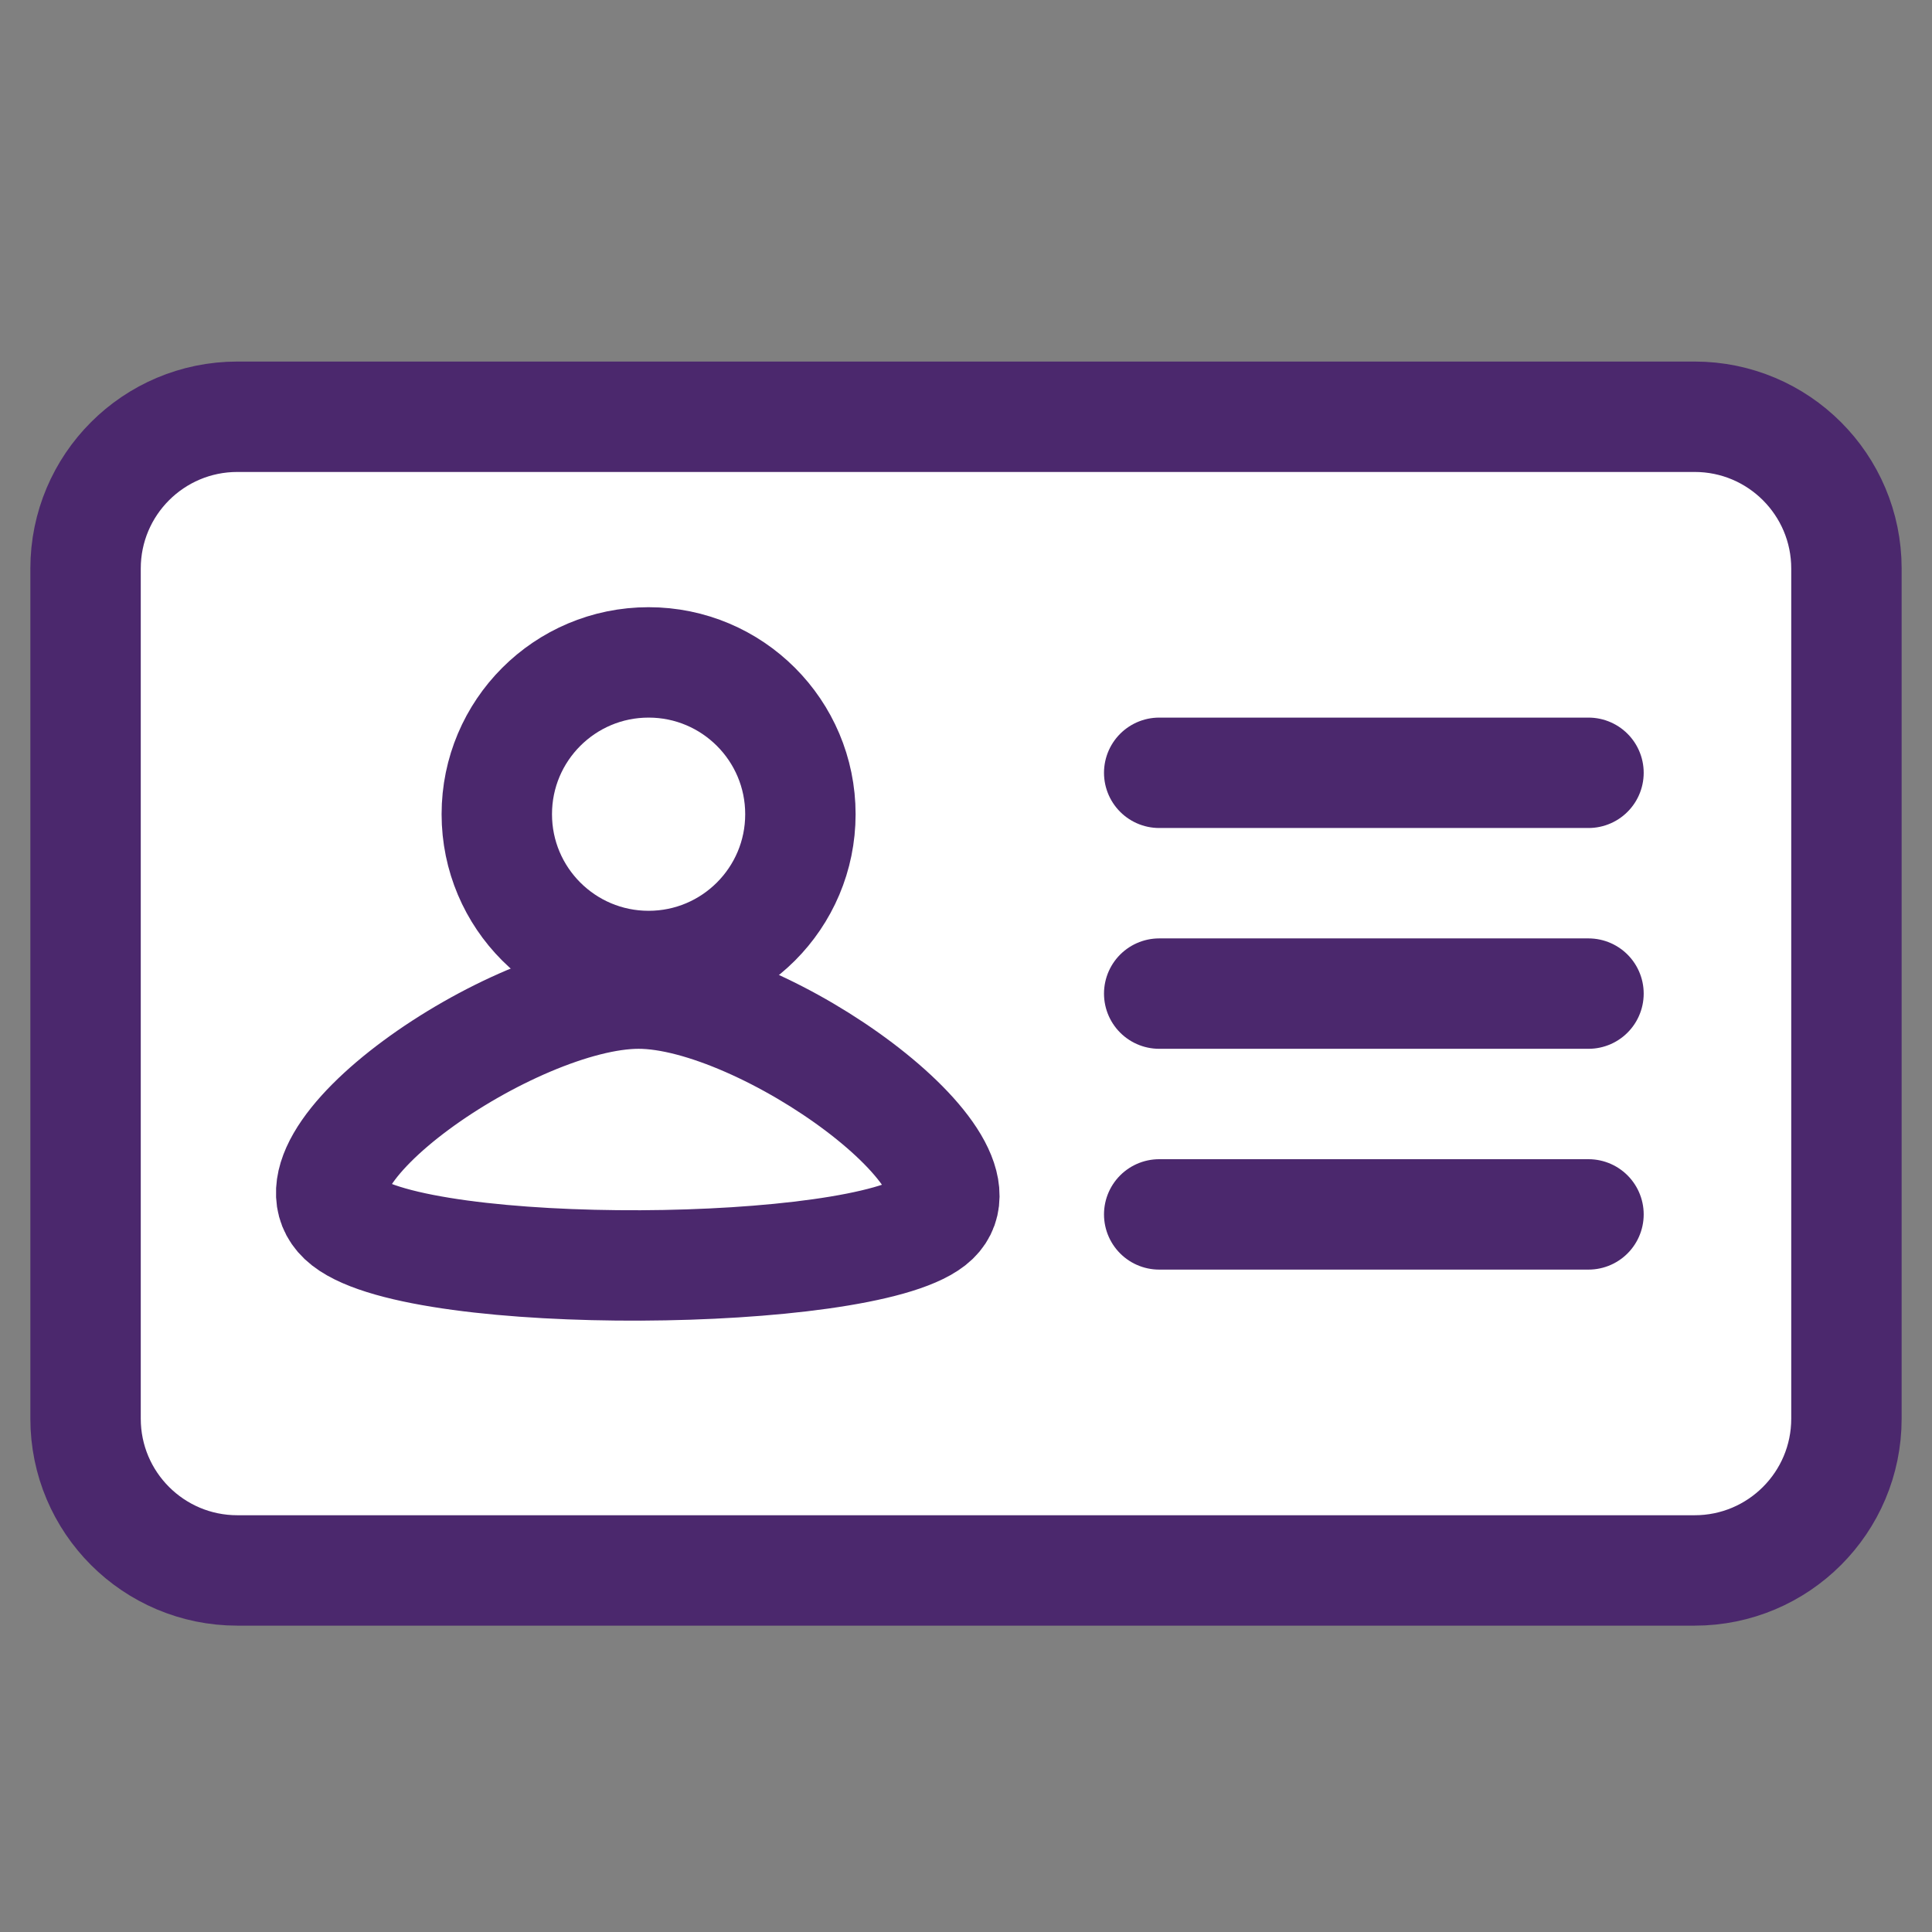 <?xml version="1.0" encoding="UTF-8"?>
<svg width="35px" height="35px" viewBox="0 0 35 35" version="1.1" xmlns="http://www.w3.org/2000/svg" xmlns:xlink="http://www.w3.org/1999/xlink">
    <rect x="0" y="0" width="35" height="35" fill="#808080" stroke="none"/>
    <!-- Generator: Sketch 52.5 (67469) - http://www.bohemiancoding.com/sketch -->
    <title>3. profile</title>
    <desc>Created with Sketch.</desc>
    <g id="3.-profile" stroke="none" stroke-width="1" fill="none" fill-rule="evenodd" stroke-linecap="round" stroke-linejoin="round">
        <g id="3.-ID-Copy" transform="translate(1, 7)" stroke="#4B286D" stroke-width="2">
            <path d="M13.75,0.55 L3.3,0.55 C1.781,0.55 0.55,1.781 0.55,3.3 L0.55,18.7 C0.55,20.219 1.781,21.45 3.3,21.45 L29.7,21.45 C31.219,21.45 32.45,20.219 32.45,18.7 L32.45,3.3 C32.45,1.781 31.219,0.55 29.7,0.55 L19.25,0.55 L13.75,0.55 L13.75,0.55 Z" id="Stroke-59" fill="#FFFFFF"></path>
            <path d="M13.5,7.75 C13.5,9.269 12.269,10.5 10.75,10.5 C9.231,10.5 8,9.269 8,7.75 C8,6.231 9.231,5 10.75,5 C12.269,5 13.5,6.231 13.5,7.75 L13.5,7.75 Z" id="Stroke-63"></path>
            <path d="M15.87,15.136 C14.574,16.147 6.667,16.228 5.268,15.136 C3.869,14.044 8.285,11 10.569,11 C12.854,11 17.166,14.125 15.87,15.136 Z" id="Stroke-64"></path>
            <path d="M20,7 L27.777,7" id="Stroke-56"></path>
            <path d="M20,11 L27.777,11" id="Stroke-57"></path>
            <path d="M20,15 L27.777,15" id="Stroke-58"></path>
        </g>
    </g>
</svg>